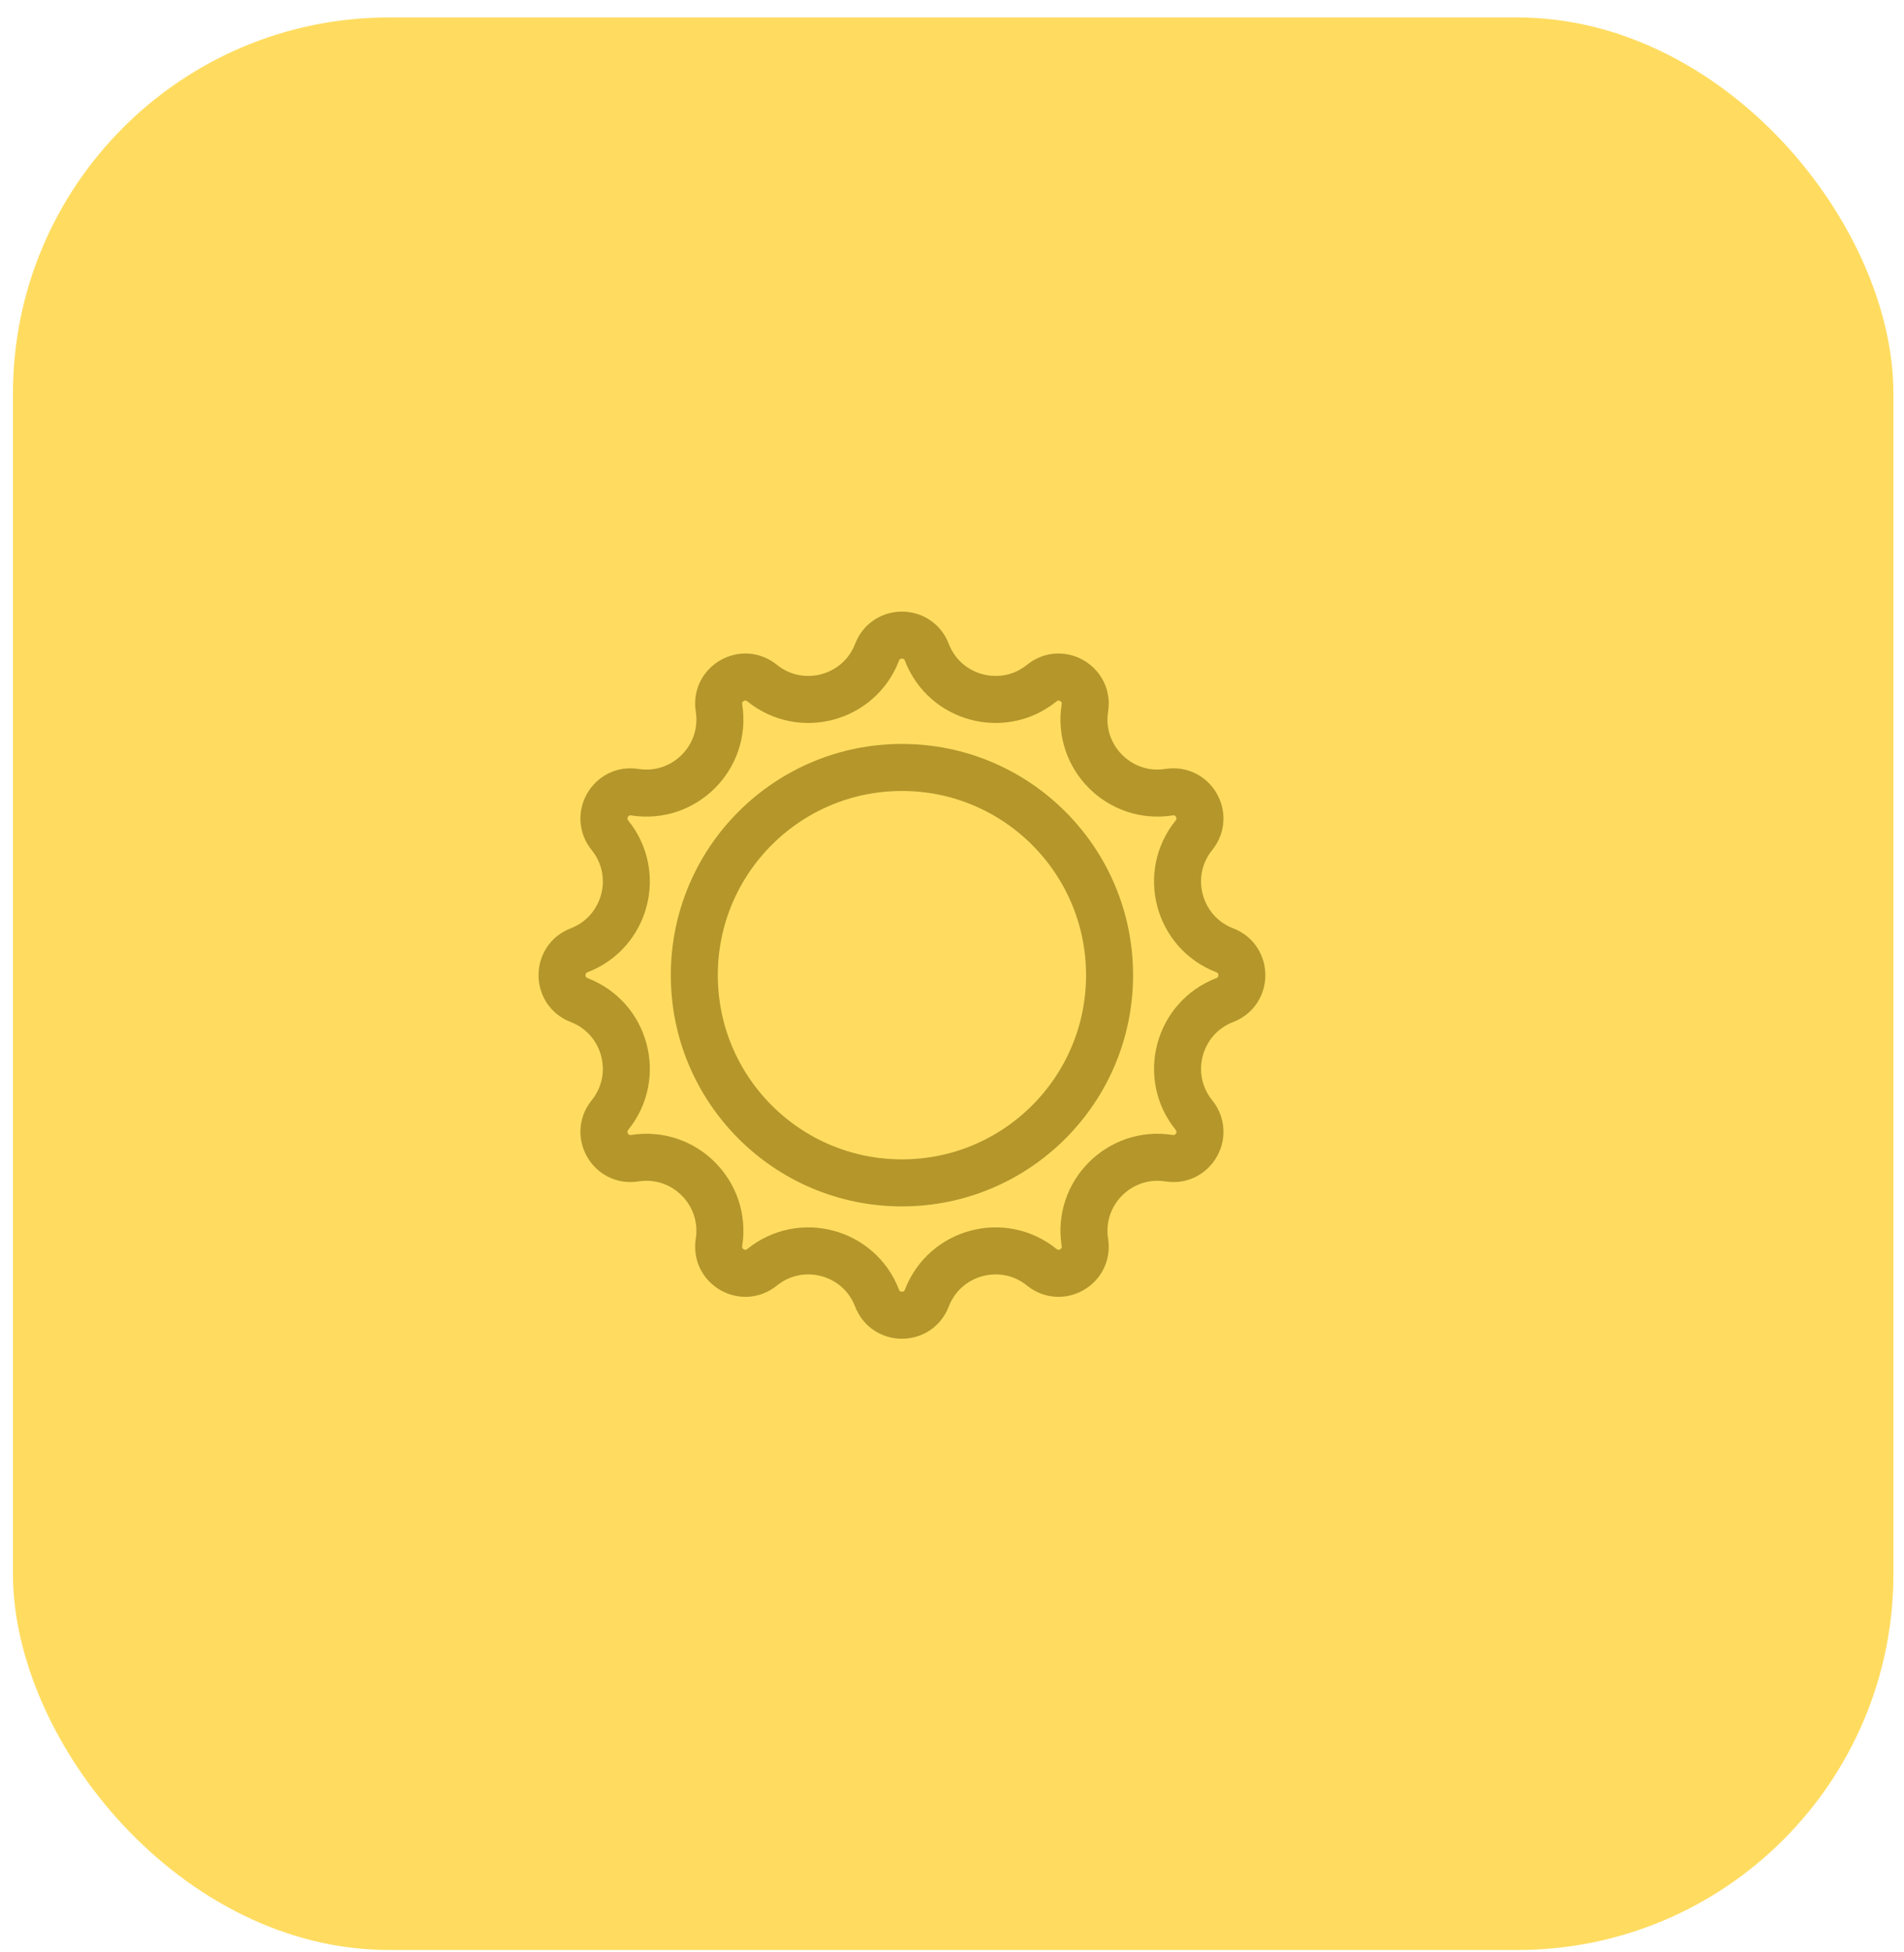 <svg width="81" height="83" viewBox="0 0 81 83" fill="none" xmlns="http://www.w3.org/2000/svg">
<rect x="0.551" y="0.742" width="80" height="82.182" rx="16" fill="#FFDC60"/>
<path d="M37.313 27.735C37.685 26.767 39.055 26.767 39.428 27.735C40.191 29.721 42.669 30.384 44.322 29.046C45.129 28.394 46.315 29.079 46.153 30.104C45.821 32.205 47.635 34.019 49.736 33.687C50.761 33.525 51.446 34.711 50.793 35.518C49.456 37.171 50.119 39.649 52.105 40.412C53.073 40.785 53.073 42.154 52.105 42.527C50.119 43.29 49.456 45.768 50.794 47.421C51.446 48.228 50.761 49.414 49.736 49.252C47.635 48.92 45.821 50.734 46.153 52.835C46.315 53.86 45.129 54.545 44.322 53.893C42.669 52.555 40.191 53.218 39.428 55.204C39.055 56.172 37.685 56.172 37.313 55.204C36.55 53.218 34.072 52.555 32.419 53.893C31.612 54.545 30.426 53.86 30.587 52.835C30.919 50.734 29.106 48.92 27.005 49.252C25.98 49.414 25.295 48.228 25.947 47.421C27.285 45.768 26.621 43.29 24.636 42.527C23.668 42.154 23.668 40.785 24.636 40.412C26.621 39.649 27.285 37.171 25.947 35.518C25.295 34.711 25.98 33.525 27.005 33.687C29.106 34.019 30.919 32.205 30.587 30.104C30.426 29.079 31.612 28.394 32.419 29.046C34.072 30.384 36.55 29.721 37.313 27.735Z" stroke="#B4962B" stroke-width="2"/>
<circle cx="38.37" cy="41.469" r="8.833" stroke="#B4962B" stroke-width="2"/>
</svg>
